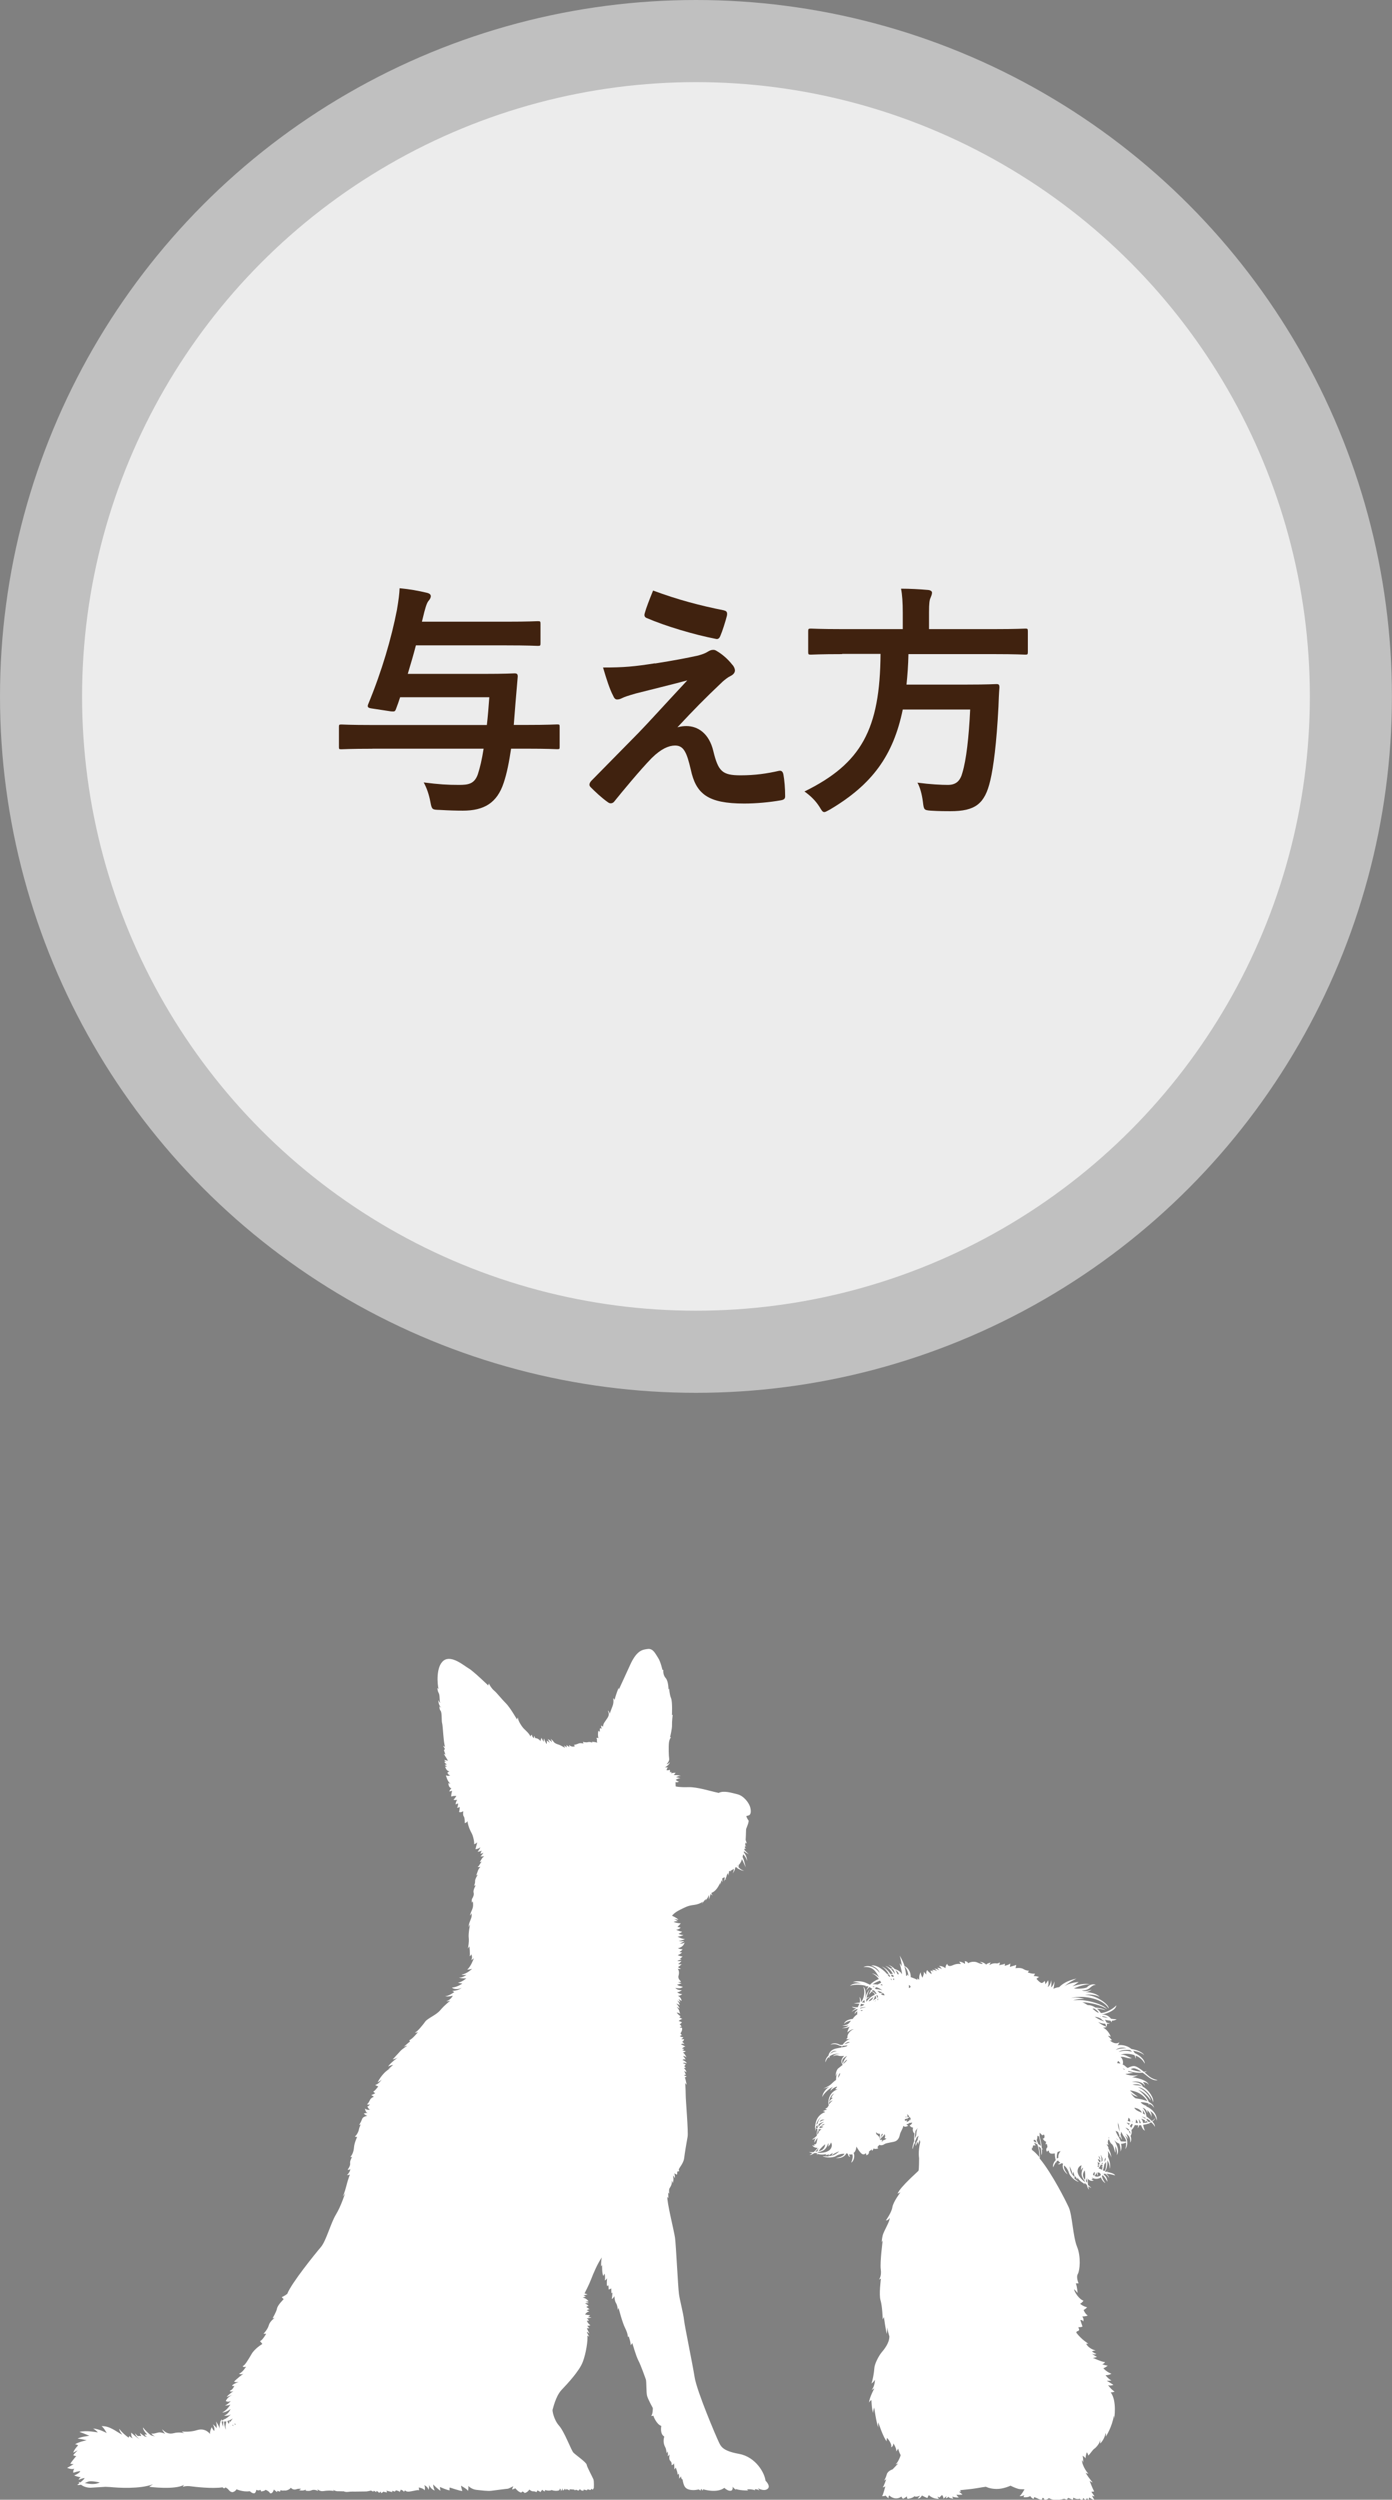 <?xml version="1.0" encoding="UTF-8"?>
<svg id="_レイヤー_2" data-name="レイヤー 2" xmlns="http://www.w3.org/2000/svg" viewBox="0 0 186.05 333.89">
  <rect x="0" y="0" width="186.05" height="333.89" fill="#808080" stroke="none"/>
  <defs>
    <style>
      .cls-1 {
        opacity: .7;
      }

      .cls-1, .cls-2, .cls-3 {
        fill: #fff;
      }

      .cls-1, .cls-2, .cls-3, .cls-4 {
        stroke-width: 0px;
      }

      .cls-3 {
        opacity: .5;
      }

      .cls-4 {
        fill: #40220f;
      }
    </style>
  </defs>
  <g id="_商品紹介" data-name="商品紹介">
    <g>
      <g>
        <circle class="cls-3" cx="93.02" cy="93.02" r="93.02"/>
        <circle class="cls-1" cx="93.02" cy="93.02" r="82.05"/>
        <g>
          <path class="cls-4" d="M49.77,100.01c-2.95,0-3.94.07-4.14.07-.33,0-.33-.03-.33-.36v-2.55c0-.36,0-.4.33-.4.2,0,1.19.07,4.14.07h15.3c.13-1.09.23-2.32.33-3.71h-11.92c-.17.53-.36,1.06-.56,1.59-.13.33-.2.33-.66.3l-2.62-.4c-.5-.07-.56-.23-.43-.56,1.85-4.47,3.11-8.84,3.84-12.58.23-1.39.33-2.15.36-2.91,1.39.13,2.48.33,3.61.6.43.1.56.26.56.46,0,.23-.13.43-.33.66-.23.3-.43.96-.76,2.35l-.1.4h11.19c3.08,0,4.11-.07,4.3-.07.33,0,.36.03.36.36v2.58c0,.33-.03.36-.36.36-.2,0-1.23-.07-4.3-.07h-11.99c-.33,1.26-.7,2.52-1.09,3.81h10.13c2.98,0,3.94-.07,4.14-.07.33,0,.43.1.43.43l-.3,3.51-.23,2.95h1.69c2.91,0,3.91-.07,4.11-.07.33,0,.33.03.33.4v2.55c0,.33,0,.36-.33.36-.2,0-1.19-.07-4.11-.07h-2.05c-.27,1.82-.56,3.28-.99,4.57-.89,2.68-2.62,3.71-5.46,3.71-.86,0-1.92-.03-3.08-.1-1.03-.03-1.06-.03-1.26-1.09-.17-.93-.5-1.89-.89-2.58,2.02.26,3.15.33,4.7.33,1.23,0,2.09-.1,2.55-1.46.27-.83.53-1.92.76-3.38h-14.87Z"/>
          <path class="cls-4" d="M87.55,88.62c2.55-.4,4.4-.76,5.76-1.06.56-.17.89-.26,1.32-.53.3-.17.43-.23.73-.23.2,0,.3.07.56.23.6.36,1.36.99,1.95,1.75.23.23.36.56.36.76,0,.3-.2.56-.6.76-.46.23-.7.46-1.06.76-2.45,2.32-3.81,3.71-6.03,6.09.43-.13.86-.17,1.19-.17,1.56,0,3.05.99,3.61,3.34.66,2.71,1.19,3.24,3.64,3.24,1.95,0,3.51-.23,5.13-.6.36-.07.53.13.6.5.13.7.23,1.82.23,2.91,0,.33-.17.46-.6.53-1.46.26-3.28.43-4.87.43-4.87,0-6.46-1.29-7.15-4.57-.53-2.25-.93-3.18-2.09-3.18-.86,0-1.89.46-3.11,1.66-1.49,1.52-3.91,4.44-5.03,5.83-.1.13-.26.23-.46.23-.1,0-.23-.03-.36-.13-.86-.6-1.72-1.42-2.32-2.02-.1-.1-.17-.23-.17-.33,0-.17.1-.36.26-.53,2.12-2.15,4.14-4.21,6.26-6.36,1.29-1.32,3.01-3.24,6.56-7.05-2.48.66-4.7,1.19-6.89,1.75-1.03.3-1.52.46-1.79.6-.26.13-.46.2-.7.2s-.4-.17-.56-.56c-.43-.83-.83-2.05-1.32-3.71,2.85,0,4.17-.13,6.92-.56ZM96.79,81.54c.33.07.46.26.36.73-.2.79-.6,2.05-.89,2.71-.1.26-.3.43-.56.36-2.91-.56-6.79-1.72-9.24-2.78-.2-.07-.4-.23-.3-.6.2-.76.63-1.85,1.13-3.08,3.31,1.23,6.32,2.02,9.5,2.65Z"/>
          <path class="cls-4" d="M112.55,87.37c-2.95,0-3.94.07-4.17.07-.33,0-.36-.03-.36-.4v-2.68c0-.36.03-.4.36-.4.23,0,1.23.07,4.17.07h8.11v-2.15c0-1.42-.07-2.45-.23-3.25,1.19,0,2.48.07,3.61.17.33.03.53.17.53.36,0,.23-.1.43-.2.7-.13.26-.2.7-.2,1.92v2.25h8.71c2.98,0,3.97-.07,4.17-.07.3,0,.33.03.33.4v2.68c0,.36-.03.4-.33.4-.2,0-1.19-.07-4.17-.07h-11.46c-.03,1.46-.13,2.81-.26,4.07h8.11c2.78,0,3.71-.07,3.91-.07.33,0,.4.1.4.46-.07.86-.1,1.75-.13,2.58-.26,4.93-.66,8.01-1.09,9.83-.73,3.15-2.02,4.11-5.33,4.11-.6,0-1.52,0-2.62-.07-.93-.07-.93-.13-1.06-1.19-.13-1.03-.4-1.99-.73-2.55,1.72.23,3.21.3,4.07.3,1.09,0,1.66-.53,1.95-1.66.5-1.66.86-4.7,1.03-8.41h-9.01c-1.26,6.13-4.07,10-9.7,13.34-.43.23-.63.36-.79.36-.23,0-.36-.23-.66-.73-.53-.83-1.23-1.49-1.99-2.02,7.62-3.74,10.1-8.31,10.17-18.38h-5.13Z"/>
        </g>
      </g>
      <g>
        <path class="cls-2" d="M153.25,281.29c-.64-.21-.79-.5-.79-.5,0,0,.53-.02,1.03.16.04.09.08.18.11.27.01-.07,0-.15,0-.23.26.11.51.28.64.55-.03-.3-.28-.57-.7-.79-.2-.54-.8-1.17-1.4-1.61.85.3,1.45,1.06,1.65,1.43.01-.6-1.02-1.56-1.68-1.78.68.01,1.72.93,2.02,1.99.13-.53-.59-1.66-1.4-2.07-.13-.42-.71-.68-1.46-.6.61-.2,1.43-.05,1.75.51.03-.18-.26-.51-.26-.51,0,0,.55-.03.76.37-.05-.42-.88-.86-2.22-1.03.41-.05.84-.3.84-.3,0,0-.76.25-1.7-.12,0,0,.01-.02.02-.02.52-.04,1-.15,1-.15,0,0-.35-.04-.71-.16.03-.03.06-.06.09-.08.66.21,1.38.28,1.87.22.22.15.45.32.66.5.59.49,1.11.59,1.35.49-.45-.08-.89-.26-1.34-.67-.11-.1-.25-.23-.41-.36.14-.04.24-.1.3-.17-.11.05-.24.09-.38.1-.46-.38-1.03-.79-1.36-.77-.21,0-.5.1-.8.26-.12-.07-.22-.14-.28-.2-.11-.12-.25-.2-.4-.26.13-.31,0-.8-.28-1.02.52-.09,1.01.3,1.52.17-.47-.13-.94-.56-1.53-.45.45-.19,1.18-.19,1.86.04.08.14.15.3.19.47.02-.14,0-.27-.03-.41.51.21.96.56,1.21,1.07.07-.35-.47-1.03-1.33-1.41-.06-.11-.13-.21-.21-.31.59.1,1.16.3,1.49.6-.23-.4-.94-.7-1.72-.83-.45-.38-1.13-.61-1.86-.5.13-.08.26-.39.26-.39,0,0-.56.43-1.31-.29.2.11.3-.01.3-.01,0,0-.31-.34-.52-.58.26.03.38.15.38.15,0,0-.3-.89-1.05-1.24.31.03.49-.09.49-.09,0,0-.74-.27-1.13-.66.31.17.65.23.94.24.06.12.1.25.13.39.11-.1.12-.24.09-.38.25,0,.42-.04.42-.04,0,0-.19-.04-.47-.13-.09-.21-.22-.38-.22-.38,0,0,.35.11.75.13.05.07.1.14.14.22.04-.06.05-.14.04-.22.23,0,.47-.06.65-.2-.2.01-.47-.01-.76-.06-.23-.32-.73-.62-1.24-.55h0c.94-.2,1.88-.63,1.96-1.24-.46.5-1.4,1-2.07,1.03-.13-.21-.31-.41-.52-.58.37.02.77.1,1.16.18-.27-.16-.78-.3-1.36-.33-.31-.2-.67-.34-1.04-.33-.23-.15-.47-.29-.73-.39,1.16.06,2.62.42,3.33.95-.42-.66-3.04-1.47-4.54-1.18.58-.26,1.48-.21,1.48-.21,0,0-.9-.34-1.84-.08,1.22-.45,4.22-.14,5.09,1.35.14-.47-1.72-1.86-3.15-1.79.51-.14,1.43-.03,1.95.25-.39-.46-1.32-.63-1.91-.64.54-.05.85-.33.85-.33,0,0-.81.33-1.31.12.73-.03.93-.24,1.15-.42.23-.18.33-.3.72-.34-.48-.2-.98.09-1.15.3-.17.21-1.48.26-1.78.18.89-.38,1.49-.54,2.15-.56-1.06-.2-2.36.29-2.36.29l.85-.59s-1.33.08-1.91.6c.41-.47,1.61-1.05,1.61-1.05,0,0-1.48.25-2.31,1.14-.3.04-.57.11-.78.22.13-.41.15-1.01.15-1.01,0,0-.17.65-.47.82.1-.24.04-.98.04-.98,0,0-.12.81-.49.92.23-.35.06-.89.06-.89,0,0-.12.26-.39.55.06-.22-.08-.47-.08-.47,0,0-.12.24-.36.28-.23.04-.72-.55-.72-.55,0,0,.19-.18.35-.24-.27-.12-.73-.14-.73-.14,0,0,.16-.16.16-.33-.26.1-.94-.14-.94-.14l.16-.24s-.37.02-.73-.21c-.36-.24-1.08-.12-1.08-.12,0,0,.1-.26.1-.45-.07.07-.47.15-.85.28l.03-.14s.05-.17.01-.34c-.05.18-.73.33-.73.33,0,0,.07-.2-.01-.3-.09.16-.59.13-.77.26.17-.16.12-.42.12-.42,0,0-.22.18-.43.14-.21-.04-.63-.01-.93.22-.01-.17.17-.34.17-.34,0,0-.46.08-.62.28-.45-.43-.88-.34-.88-.34,0,0,.22.03.43.24-.11.03-.34.01-.71-.17-.37-.18-.89-.13-1.26.09-.05-.25-.45-.29-.45-.29,0,0,.07.18.03.38-.39-.3-.77-.31-.77-.31,0,0,.12.14.22.33-.76-.14-1.15.28-1.48.26-.33-.02-.33-.3-.33-.3,0,0-.24.17-.24.59-.45-.35-.88-.29-.88-.29,0,0,.32.17.37.44-.17-.22-.59-.21-.59-.21,0,0,.19.2.25.35-.24-.22-.64-.24-.64-.24,0,0,.25.14.34.35-.25-.21-.63-.17-.63-.17l.22.29s-.17-.22-.47-.18c.14.16.17.46.17.46,0,0-.46-.31-.58-.55-.18.16-.13.6-.13.6,0,0-.2-.24-.33-.38.07.26-.18.8-.18.8,0,0-.27-.47-.21-.73-.29.34-.22,1.01-.22,1.01l-.27-.2s.02.08.03.21c-.26-.14-.57-.26-.9-.37.05-.67-.39-1.32-.82-1.46-.27-.83-.65-1.41-.65-1.41,0,0,.32,1.09.26,1.46-.1-.34-.26-.42-.26-.42,0,0,.31,1.08.32,1.46-.15-.31-.55-.59-.99-.71-.23-.26-.51-.42-.88-.59.24.14.45.33.62.54-.1-.02-.2-.02-.3-.01-.25-.21-.51-.31-.7-.36.18.09.36.23.52.39-.04,0-.08.01-.12.03.05,0,.1,0,.15,0,.18.19.35.42.46.66-.11,0-.22,0-.33-.01-.39-.59-.84-.9-1.18-.98.37.15.71.56.97.98-.08,0-.16,0-.23.01-.76-.87-1.69-1.27-2.11-1.11.49.1,1.05.6,1.11.97-.78-1.08-1.8-1-2.16-.78,1.24-.09,1.59.46,2.12,1.41-.21-.27-.72-.59-.98-.54.32.07.65.36.92.72-.49.19-.89.46-1.18.77-.16-.08-.32-.15-.53-.25-.54-.26-1.35-.28-1.77-.11.31,0,.68.04,1.14.21-.71-.14-1.35.08-1.51.31.27-.17,1.3-.25,2.16,0-.06.03-.12.07-.16.1.1-.03.2-.04.31-.06.04.01.07.02.11.03.01,0,.03.01.04.02-.14.18-.24.37-.32.56.14-.19.29-.35.45-.5.13.07.26.15.39.25-.03.04-.07.08-.1.11-.11.03-.19.06-.24.1.06,0,.11,0,.16,0-.14.19-.24.38-.27.56.12-.15.24-.29.36-.41.17.06.3.18.41.32,0,.03-.01.07-.02.11-.4.18-.77.47-1.09.93-.02-.1-.02-.23,0-.38.25-.18.47-.3.47-.3,0,0-.24.06-.45.15.07-.37.23-.83.45-1.2-.21.23-.55.81-.66,1.31-.01,0-.03.02-.04.03.24-.58.14-1.41-.2-1.64.35.67.02,1.82-.3,2.06.05-.49-.21-.68-.21-.68,0,0,.15.36.05.76-.47.02-.8.1-.8.1,0,0,.35.01.75.06-.02.03-.03.07-.05.11-.07.12-.12.23-.16.34-.3.02-.59,0-.79-.08.15.23.6.24.6.24,0,0-.45.19-.63.48.17-.16.46-.3.77-.41,0,.05-.01.11-.02.16-.27.17-.37.36-.35.52.1-.17.23-.29.34-.36,0,.13,0,.26,0,.42,0-.03-.44.28-.58.58-.38.06-1.06.18-1.18.69.24-.34.92-.44.92-.44,0,0-.2.29-.36.42-.16.14-.8.27-.8.27,0,0,.4.04.83-.05-.16.24-.89.37-.89.37,0,0,.65.02,1.05-.21-.26.4-.3.76-.3.76,0,0,.49-.44.85-.43-.51.16-.87.75-.84,1,.04.25-.21.34-.21.34,0,0,.33.03.61-.05-.45.14-.81.45-1.04.79-.19.03-.37.03-.48-.04-.34-.2-.96-.2-1.16.07.17-.14.78-.14,1.07.03.14.08.29.11.47.11-.04.07-.07.14-.09.21-.21.03-.46.07-.75.14-.61.15-.91.58-.95.91-.29.3-.48.65-.4.92.07-.31.23-.54.42-.71.02.07.05.12.11.16-.02-.08-.02-.16-.01-.24.45-.34,1.05-.4,1.38-.32-.69-.03-.92.31-.92.31,0,0,.38-.21.72-.09.33.12.79.02.79.02,0,0-.41.39-.37.77.02.17.09.32.16.45-.2.16-.41.32-.56.44-.37.3-.38,1.07-.38,1.07,0,0,.12-.29.24-.45-.14.29-.18.66-.18.95-.25.16-.4.32-.68.58-.31.28-1.02.57-1.02.57,0,0,.45-.09.81-.26-.68.46-.95,1.05-.95,1.41.16-.49.96-1.18,1.48-1.42-.35.25-.39.59-.39.59,0,0,.35-.46.89-.59-.01.15-.26.32-.26.32,0,0,.2.09.4.03-1.22.34-1.42,1.64-1.25,2.15-.05.08-.09.15-.12.2-.09.17-.38.28-.38.28,0,0,.11,0,.28.12-.28,0-.56.19-.56.19,0,0,.17,0,.3.12-1.01.34-1.31,1.25-1.34,1.93-.04.05-.07.1-.09.15.02-.03.05-.06.09-.09,0,.23.02.43.05.57.01-.26.04-.48.09-.68.06-.04.13-.09.2-.13-.02.15-.01.28,0,.41-.08-.01-.16-.03-.24-.05.03.1.13.15.23.18-.11.28-.15.59-.11.86-.18.19-.43.38-.63.51.24.03.48-.21.48-.21,0,0-.26.43-.14.65.02-.24.4-.65.4-.65,0,0-.06.24-.13.6-.07.35-.38.26-.38.26l.13.2s-.23-.04-.34-.1c.08.18.31.39.71.36-.09.17-.31.39-.54.58-.25.01-.47,0-.59,0,.12.07.27.11.45.12-.15.12-.29.22-.39.28.23-.03.45-.14.63-.27.14,0,.28-.02.42-.04,0,.02,0,.04-.01.06-.07,0-.15,0-.22,0,.07.03.14.06.21.08-.01.07-.02.13,0,.17.02-.05.03-.11.06-.16.59.18,1.14.01,1.17.01s-.18.18-.18.18c0,0,.52-.12.53-.15-.01.02-.07.18-.07.3-.32,0-.63-.02-.79-.05.43.28,1.46.21,1.77,0,.3-.21.78-.34,1.15-.31-.21.41-.89.5-1.16.57,1.11.1,1.43-.62,1.4-.64-.03-.02.17.07.2.07s.04.43.35.42c-.16-.06-.16-.36-.16-.36,0,0,.2.08.4,0,.15.28.03.7-.13,1.12.34-.16.53-.92.32-1.29.35-.24.37-.86.37-.86,0,0,.53.96.84,1.03.3.07.37-.13.37-.13,0,0,.18.07.09.28.2-.06.41-.18.38-.5.04-.07.39-.29.39-.29v.2s.17-.12.23-.33c.21.14.64-.01.64-.01,0,0-.14-.07-.1-.2.03-.09.17-.22.3-.31v.07s.3.09.59-.12c.3-.21,1.27-.25,1.56-.43.3-.18.45-.47.53-.87.08-.39.43-.8.44-1.15.24.25.63,0,.66,0,.03-.01-.1-.08-.25-.19.22-.06.35-.13.43-.21.06,0,.18.02.36-.06-.04.27-.35.42-.35.42,0,0,.27.3.47.27-.15.47.14.77.14.76,0,0,.02-.02.04-.05-.04.32-.05.61-.04.86,0,.07,0,.14.01.2-.07.19-.12.36-.16.51-.09.34-.09.58-.06.58.03,0,.07-.22.17-.55.03-.08.06-.18.09-.27.03.16.08.24.09.24.02,0-.01-.16-.03-.41.07-.18.16-.38.25-.58.07-.05.17-.13.26-.21-.1.2-.14.36-.15.54-.09.15-.16.3-.2.43-.08.23-.09.39-.06.39.03,0,.07-.14.16-.35.03-.06.06-.14.11-.21.02.11.04.24.07.4.01-.16.2-.64.2-.64,0,0,.02.13.06.3-.31,1.3-.15,2.14-.15,2.14,0,0,0,1.55-.08,1.68-.08.13-2.41,2.12-2.8,3.06.23-.08.39-.18.39-.18,0,0-.97,1.28-1.08,1.99-.1.71-.87,1.77-.87,1.77,0,0,.31.03.5-.33.11.33-.79,1.78-.92,2.31-.13.53-.13.94-.13.94l.13-.26s-.39,2.94-.26,3.88c.13.94-.24,1.36-.24,1.36l.26-.13s-.29,2.15-.05,2.91c.24.76.29,2.54.29,2.54l.16-.31s.23,1.73.39,2.25c.05-.39.05-.87.05-.87,0,0,.1.62.29,1.2-.01.93-.71,1.74-1.07,2.18-.37.45-.92,1.52-.94,2.07-.03.55-.24,1.73-.39,2.04.29-.16.47-.5.47-.5,0,0,0,.89-.45,1.36.13-.05.37-.21.37-.21,0,0-.68,1.26-.71,1.91.11-.26.32-.34.32-.34,0,0,.05,1.39.24,1.73-.05-.29.13-.73.13-.73,0,0,.29,2.09.55,2.65-.05-.34,0-.68,0-.68,0,0,.68,2.1,1.13,2.54-.05-.16.03-.47.03-.47,0,0,.73.79.55,1.26.29-.08.31-.52.31-.52,0,0,.47.73.37,1.08.16-.16.26-.39.26-.39,0,0,.1.45.34.89-.2.62-.54,1.16-.68,1.2.1.02.35-.1.35-.1l-.75.79s-.65.2-.77.65c-.12.45-.36.86-.36.86l.28-.19s-.31.92-.47,1.08c.26-.02.35-.16.35-.16,0,0-.29,1.22-.45,1.34.35.02.47-.08.47-.08,0,0,.43.43.41.37-.02-.06-.04-.25.1-.39.35.37,1.04.61,1.63.14.02.2.22.31.22.31,0,0,.39-.22.53-.34-.08.14.06.35.06.35,0,0,.61-.04.92-.35.24.16.75-.08.75-.08,0,0-.18.27-.32.39.35.04.57-.41.57-.41,0,0,.61.33.75.33.02-.18.18-.38.18-.38,0,0,.51.55,1.34.49-.18-.18-.18-.29-.18-.29l.25.12.35-.34s.26.34.16.5c.2-.1.43-.36.43-.36l-.08.3s.3-.04.33-.24c.02.24.65.3.65.3l-.14-.28s.53.18.9.1c-.22-.13-.33-.35-.33-.35,0,0,.65.04.81-.04-.18-.12-.43-.37-.49-.37h.29l-.12-.2s1.67-.16,2.08-.24c.41-.08,1.37-.22,1.37-.22,0,0,.47.28,1.4.3.93.02,1.89-.44,1.89-.44,0,0,.92.47,1.32.47s.55.02.55.02c0,0-.45.82-.67.9.28.06.65-.12.65-.12l-.12.27s.61.08.9-.16c.18.3.45.39.45.39l.1-.25.37.16s.37.2.63.2c0-.12.14-.27.14-.27,0,0,.24.12.19.27.4.04.61-.22.61-.22,0,0,.47.26.98.26s1.06-.18,1.06-.18c0,0,.3.12.41.12,0-.16.17-.23.17-.23,0,0,.41.2.59.23.04-.13.08-.27.08-.27,0,0,.41.32.85.14.08.16.35.2.35.2l.1-.28s.3.2.24.31c.16-.14.28-.29.28-.29,0,0,.18.22.23.3-.04-.09.05-.39.05-.39,0,0,.47.29.73.36-.22-.3-.35-.61-.35-.61,0,0,.22.12.33.08-.16-.21-.41-.59-.41-.59,0,0,.19-.04.37-.04-.22-.41-.61-1.43-.61-1.43,0,0,.26.2.41.22-.25-.28-.8-.99-.94-1.32.2.18.43.14.37.14s-.83-.96-.86-1.79c.14.12.16.33.16.33,0,0,.04-.5-.08-.93.18.11.33.23.39.35.05-.5.18-.81.18-.81,0,0,.18.21.18.45.32-.29.6-.79.84-.94.24-.16.79-.79.79-1.28,0,.21-.03.6-.03.6,0,0,.55-.47.73-1.39.08.11.03.47.03.47,0,0,.84-1.28,1.07-2.8.05.18.05.39.05.39,0,0,.39-2.36-.47-3.51.18.03.52-.08.52-.08,0,0-.58-.42-.87-.89.34.16.71-.03.71-.03l-.89-.55s.42.03.63-.05c-.37-.13-.79-.68-.79-.68,0,0,.47,0,.79-.21-.52-.13-1.08-.71-1.08-.71,0,0,.45-.21.58-.37-.26,0-.73-.18-.73-.18,0,0,.29-.08.37-.29-.42,0-1.55-.55-1.62-.55s.37-.03.55-.16c-.29-.08-.68-.42-.68-.42,0,0,.37.21.6.03-.37-.1-.6-.34-.6-.34,0,0,.39-.11.5-.13-.45-.05-1.07-.44-1.28-.89.08.05.29,0,.29,0,0,0-.92-.56-1.6-1.47.03-.1.07-.19.13-.19.16,0,.26-.18.26-.18l-.11-.37s.37.05.55-.08c-.08-.21-.29-.87-.29-.87,0,0,.34-.03.37.21.18-.31-.11-.68-.11-.68,0,0,.52,0,.73-.13-.37-.24-.55-.73-.55-.73,0,0,.32-.18.47-.37-.58-.13-.94-.47-.94-.47,0,0,.29-.13.45-.42-.52-.11-1.23-1.15-1.26-1.52.21.16.47.5.47.5,0,0-.03-.76-.23-1.28h.37s-.37-.81-.1-1.26c.26-.45.44-2.3-.11-3.64-.55-1.34-.63-4.2-1.1-5.24-.36-.8-2.23-4.54-3.9-6.55.02-.11.04-.3.03-.55,0-.3-.06-.68-.18-1.07.12.09.23.18.32.25.05.52.06.9.1.9.03,0,.06-.32.03-.79.07.06.11.09.12.08.02-.01-.03-.1-.13-.21-.02-.31-.07-.67-.16-1.04-.03-.15-.08-.3-.13-.45.02-.28,0-.56,0-.56l.37.37s.04-.04.12-.12c.05.04.09.06.09.06l.04-.04c.03.15.05.34,0,.42-.06.13-.21.09-.21.09,0,0,.22.4.47.43-.1.2-.07.39-.07.39l.14-.14s.11.4.09.48c-.24.22-.16.45-.05.63.08-.22.26-.15.26-.15,0,0-.08.19.19.35.11.06.35.04.59,0,0,.34.05.64.12.89-.26.27-.44.71-.33.97.11-.29.24-.55.4-.73.03.07.05.14.07.19-.01-.07-.03-.15-.04-.23.06-.06.14-.12.22-.15.09.2.29.28.29.28,0,0-.21.23-.36.16.23.22.52-.09.55-.08.02.02.23.09.19.09-.04,0-.28.74.61,1.42-.15-.23-.6-.76-.48-1.2.3.23.56.64.65,1,.09.36.8,1.11,1.31,1.19-.14-.09-.39-.28-.62-.5.08-.1.14-.25.15-.28-.01.03.29.46.29.46,0,0-.03-.27-.01-.25.02.02.32.51.88.78-.02.05-.04.1-.06.15.03-.03.07-.08.11-.14.07.03.13.06.21.08-.05-.04-.11-.09-.17-.14,0-.02.02-.03.03-.05.09.11.18.22.28.32.04.22.13.45.28.62-.03-.11-.07-.27-.1-.46.14.11.27.18.41.21-.09-.07-.26-.22-.44-.39-.04-.3-.06-.62,0-.8.27.3.59.29.76.21-.12-.03-.32-.16-.32-.16l.23-.06s-.12-.06-.16-.18c.4.28.95.19,1.2-.02.11.3.35.65.61.76-.29-.36-.42-.7-.46-.94.03-.04.06-.07.1-.11.23.21.41.52.64.88-.05-.46-.21-.76-.53-.98.04-.03.08-.07.12-.1.03,0,.07,0,.1,0,.33.2.47.48.52.58,0-.16-.13-.37-.36-.58.38.03.82.11,1.17.24-.07-.25-.62-.39-1.12-.48.21-.15.39-.25.39-.25,0,0-.2.1-.45.24-.07-.01-.13-.02-.19-.03.22-.27.37-.76.33-1.51.24.37.32.72.31,1.14.15-.43.02-1.05-.23-1.62.04-.24.04-.5-.02-.77.22.32.42.61.47.9,0-.39-.21-.95-.44-1.33.05.03.08.06.08.06,0,0-.08-.32-.29-.52.2.04.29.11.29.11,0,0-.14-.28-.1-.46.01-.05.03-.13.05-.23.04-.02.07-.04.11-.07.09.29.2.52.34.61.34.22.38,1.09.52,1.15,0-.27-.03-.84-.03-.84,0,0,.33.52.2,1.17.38-.53.06-1.3-.32-1.99.22.27.44.41.65.46.13.31.21.7.17,1.06.17-.37.16-.71.07-1.03.23,0,.45-.07.66-.17.05.35-.02.66-.1.86.29-.25.46-1.14-.04-1.81.24.15.41.5.41.5,0,0-.05-.52-.3-.77.31.22.66.43.6,1.23.17-.26.16-.58.04-.91.17-.23.19-.5.12-.77.18-.17.35-.4.45-.66.15.02.29.02.43.02.01.14,0,.27-.04.39.09-.08.15-.22.18-.39.09,0,.18,0,.27-.01.12.31.25.64.52.72-.14-.22-.19-.5-.25-.76.27-.04.52-.1.73-.18.1.07.16.12.16.12,0,0-.04-.06-.11-.15.11-.04.2-.09.29-.14.25.21.44.43.5.61.04-.19-.1-.45-.34-.71.22-.15.36-.31.4-.48-.11.17-.27.31-.46.42-.2-.21-.46-.43-.72-.62-.05-.43-.25-.92-.53-1.15.37.04.63.51.63.72.09-.32-.05-.45-.05-.45,0,0,.66.52.6,1.06.03-.38.08-.53-.17-.89.51.21.83.89.89,1.28.13-.84-.75-1.69-1.39-1.9ZM110.95,274.34c.19-.34.62-.48.9-.37-.29,0-.62.15-.9.37ZM111.55,279.61c-.31.18-.44.58-.44.58l.2.05c-.43.22-.5.63-.5.63,0,0,.24-.31.48-.28-.19.1-.37.32-.49.51-.01-.76.32-1.39.76-1.48ZM110.29,286.4s0,.48-.41.76c-.12.08-.29.13-.47.17.35-.53.89-.93.89-.93ZM109.71,283.95c.16-.14.33-.23.5-.27-.08.18-.36.24-.5.27ZM110.05,284.06c-.18.14-.37.18-.57.18.06-.1.13-.19.2-.26.07.03.2.06.37.08ZM109.39,284.08c0-.06,0-.13.02-.2,0-.07.02-.12.04-.18.3-.17.59-.29.7-.27-.33.14-.58.38-.75.65ZM109.4,284.39c.21.02.41-.01.41-.01,0,0-.21.14-.34.35-.03-.09-.06-.2-.07-.33,0,0,0,0,0,0ZM110.21,283.15c-.24.04-.47.15-.68.29.16-.35.44-.35.68-.29ZM109.09,283.81c.24-.85.73-1.09.73-1.09,0,0-.4.25-.54.91-.07.06-.13.12-.19.18ZM109.21,285.14c.02-.23.07-.43.12-.6.03.09.07.16.11.22-.02.03-.03.07-.04.1-.03.09-.1.18-.18.28ZM108.97,287.4c.27-.25.44-.52.44-.52,0,0-.09.24-.16.48-.09.02-.19.03-.28.04ZM109.28,287.55s.03-.05.04-.08c.28-.05.53-.13.68-.21.38-.19.56-.59.7-.99.1.18-.04.47-.04.47,0,0,.37-.32.39-.57.19.17.23.77-.3,1.1-.43.28-.98.29-1.47.27ZM110.72,287.98c.11-.19.61-.41.61-.41,0,0-.14.21-.2.37-.13.03-.28.04-.42.04ZM111.38,287.87c-.07.03-.15.05-.23.06.21-.28,1.01-.58,1.01-.58,0,0-.33.36-.78.52ZM112.01,277.54c.03-.26.11-.54.3-.64-.04.19-.14.45-.3.64ZM112.57,275.26c.04-.35.53-.6.65-.66-.24.26-.49.69-.6,1.07-.03-.13-.06-.28-.05-.41ZM112.7,275.69c.13-.31.35-.52.54-.58-.07.16-.29.37-.54.58ZM112.47,273.47c.05-.07.1-.14.16-.21.18,0,.39-.03.64-.06-.07.17-.35.2-.8.27ZM112.84,273.04c.24-.2.51-.34.74-.28-.07.05-.4.2-.74.28ZM115.55,267.13c-.02.14,0,.26.04.36-.14-.02-.26-.03-.39-.03.1-.11.22-.22.35-.33ZM115.04,267.73s.02-.05.03-.08c.17.03.33.06.46.1-.15.12-.34.2-.54.25.01-.09.03-.18.05-.27ZM115.12,268.61s-.07-.06-.1-.12c.19,0,.33.07.33.07l-.24.05ZM114.98,268.28v-.09c.31-.08.59-.12.75-.08-.3.04-.55.1-.75.17ZM118.25,266.54s0,.03.01.04c-.02,0-.05-.01-.07-.02.02,0,.04-.01.06-.02ZM118.23,266.48c-.06,0-.12.02-.18.03-.11-.04-.22-.11-.33-.19.1-.03.2-.07.31-.1.11.09.17.18.21.26ZM118,285.04c-.08.2-.16.32-.25.42.02-.3.13-.55.25-.42ZM117.58,266.21c-.1-.09-.2-.18-.32-.3.32.06.55.16.71.26-.13,0-.26.02-.38.04ZM117.38,266.95c0,.1-.03.19-.08.26,0-.07,0-.14-.02-.2.03-.02.06-.04.1-.06ZM117.25,266.83c-.03-.11-.06-.2-.11-.29.04-.02.08-.04.12-.06.05.1.08.2.1.29-.04.02-.07.04-.11.06ZM117.06,265.69s-.08-.08-.12-.12c.07-.05.13-.11.19-.15.32.11.6.26.8.43-.29-.12-.6-.16-.87-.16ZM117.96,265.2c-.09-.03-.19-.05-.29-.08.07-.03.14-.07.21-.1.03.06.06.12.08.18ZM117.62,264.55c.06.09.11.18.16.28-.17.07-.32.15-.47.24-.23-.03-.46-.04-.68-.03.32-.21.65-.37.99-.48ZM116.88,265.35s-.07.05-.1.08c-.05-.05-.11-.09-.16-.13.09.01.17.03.25.05ZM116.5,265.96s.08-.07.12-.11c.06,0,.12,0,.18,0,.15.14.27.3.37.45-.04.01-.09.03-.13.05-.16-.22-.36-.35-.52-.39ZM116.93,266.39s0,0,0,0c0,0,0-.01,0-.02,0,0,0,.01.01.02ZM116.09,267.31c.14-.22.38-.41.66-.57-.13.29-.35.54-.66.57ZM116.89,267.33c.05-.05.11-.11.18-.16-.03.08-.09.14-.18.16ZM116.67,267.2c.16-.18.24-.35.25-.55.03-.02.07-.04.11-.05.04.11.07.23.08.33-.14.08-.28.17-.44.28ZM117.56,285.38s-.25-.02-.2-.16c-.12-.03-.32-.17-.24-.43.16.28.49.21.49.21,0,0-.02.32.03.56-.02.02-.05.05-.07.08-.02-.13-.02-.26-.02-.26ZM117.92,285.93l.07.07c-.05.03-.1.05-.14.06.03-.13.05-.27.05-.27,0,0-.08.05-.23.05-.04-.03-.07-.08-.08-.15.03-.02.05-.04.08-.05.02.07.05.13.09.16-.02-.07-.02-.14-.02-.21.23-.18.45-.42.49-.54.17.31,0,.51,0,.51,0,0,.11.13.24.03-.02.21-.55.34-.55.34ZM118.84,264.02c-.08-.11-.16-.21-.24-.31.07,0,.15.01.23.02.06.1.11.2.16.29-.05,0-.1,0-.14,0ZM119.14,264.49c-.03-.07-.07-.13-.11-.19.03,0,.06,0,.09,0,.03.07.05.14.07.19-.02,0-.03,0-.05,0ZM119.06,263.76c.11.02.21.03.32.05.03.08.06.16.08.23-.09,0-.17-.02-.25-.02-.05-.09-.1-.18-.15-.27ZM119.42,264.47c-.02-.06-.05-.12-.07-.18.05,0,.11,0,.16,0,0,.05,0,.11,0,.16-.03,0-.06,0-.09,0ZM119.59,263.65c-.17-.29-.35-.51-.53-.67.11.01.21.03.3.05.14.21.23.42.24.62,0,0-.02,0-.02,0ZM120.1,264.06s-.01-.04-.02-.06c0,0,.02,0,.03.01,0,.01,0,.03-.01.05ZM119.96,263.69c-.09-.22-.18-.4-.28-.54.26.14.41.35.45.56-.05,0-.11-.01-.16-.02ZM121.49,265.55c0-.16-.01-.3-.01-.42.35.18.23.35.01.42ZM121.54,282.71c-.08.05-.17.08-.25.09,0-.13,0-.27-.04-.43.09.1.2.22.29.34ZM121.43,263.95l-.19-.25s.02.09-.04.22c-.03,0-.06-.01-.09-.02-.02-.44-.11-.86-.23-1.24.49.41.54,1.29.54,1.29ZM121.15,282.81c-.07,0-.11,0-.11,0l.04-.15s.03.06.08.16ZM121.65,283.26c.01-.08,0-.16-.02-.25-.04.33-.49.45-.49.45,0,0,.12-.07.06-.26-.07.1-.34.12-.26-.14.09-.02.19-.05.28-.09.01.04.03.08.04.13,0-.05.01-.1.02-.15.11-.05.22-.11.3-.2.06.09.11.16.13.21.03.09,0,.2-.06.29ZM122.46,285.2c-.07.14-.13.28-.19.42,0-.29.04-.63.1-1.01.09-.12.21-.26.3-.4-.17.32-.21.74-.21,1ZM152.6,282.2c-.1-.06-.19-.1-.27-.13-.64-.25-.72-.54-.72-.54,0,0,.84.09.99.66ZM153.1,282.88s0,.09,0,.14c-.16-.13-.34-.24-.54-.3.15,0,.34.07.54.16ZM150.9,283.83s-.08-.07-.12-.11c-.07-.06-.14-.13-.21-.21.14.05.28.09.42.12-.03.08-.06.15-.09.2ZM149.24,284.94c-.05-.11-.09-.22-.13-.34l.33.17c.05.16.11.31.18.45-.02.11-.04.21-.07.3-.11-.2-.22-.39-.31-.58ZM147.09,287.81c.07.05.17.24.26.47,0,.1.01.2.02.3-.01.02-.02.04-.04.06-.04.06-.08.11-.12.15.06-.31.03-.66-.12-.98ZM147.37,288.85c0,.08,0,.16,0,.23-.05-.03-.1-.05-.15-.09.05-.04.11-.09.16-.15ZM147.07,288.49c-.09-.11-.25-.35-.2-.53.1.14.18.32.2.53ZM147.07,288.54c0,.1,0,.21-.03.33-.15-.13-.26-.3-.3-.52.14.11.26.17.33.19ZM147,289.02s0,0,0,0c-.1.09-.19.15-.27.19.04-.24-.02-.48-.02-.48,0,0,.13.16.3.28ZM146.72,289.27c.07-.02.15-.05.23-.09-.04.1-.1.21-.17.31-.03-.05-.05-.1-.08-.16,0-.02.02-.04.02-.07ZM146.88,289.64s-.02-.03-.03-.04c.12-.14.22-.31.29-.49.08.04.15.06.23.05,0,.03,0,.06,0,.09-.06.08-.12.17-.19.25.05-.04.12-.09.18-.15-.02.19-.04.35-.06.47-.13-.07-.27-.13-.41-.18ZM147.64,288.46c.05-.1.09-.19.12-.27,0,.06.02.12.03.18-.04.13-.09.26-.16.42,0-.11.01-.22.01-.33ZM147.12,269.3s.01.03.02.05c-.11-.03-.17-.04-.17-.04,0,0,.06,0,.15,0ZM147.25,269.71c.01.06.03.13.04.19-.32-.13-.66-.31-.97-.53,0,0,0,0,0,0,.38.04.69.16.93.34ZM138.16,285.83s.11-.04.23.02c.05.11.11.22.15.33,0,.01,0,.03.02.04-.03-.01-.05-.03-.07-.04-.1-.06-.21-.11-.32-.17-.02-.11,0-.19,0-.19ZM149.42,283.81c.01-.1.01-.2-.02-.33.13.31.23.79.24,1.23-.09-.3-.17-.61-.23-.91ZM150.72,283.28c.06-.13.1-.27.1-.42.21.12.25.32.23.53-.11-.03-.22-.07-.33-.11ZM151.3,283.3c.03.05.04.11.06.16-.02,0-.04,0-.06-.01,0-.05,0-.1,0-.15ZM153.35,280.66c-.4-.17-.94-.31-1.56-.39-.3-.14-.67-.71-.67-.71,0,0,.5.48.96.47-.35-.18-1.06-.81-1.06-.81,0,0,1.55.07,2.34,1.44ZM152.63,278.66c-.14-.06-.28-.1-.42-.11-.25-.01-.55-.05-.85-.09.59-.14,1-.06,1.27.2ZM151.62,276.26c.27.06.6.23.94.45-.47-.01-1.01-.15-1.43-.33.17-.1.33-.15.5-.11ZM150.34,276.4s-.04.03-.07.05c-.08-.06-.15-.12-.21-.19.09.05.18.1.27.14ZM149.76,275.63c-.13-.03-.27-.04-.43-.05.03-.21.12-.3.12-.3,0,0,.19.14.3.35ZM151.31,274.06c-.53-.16-1.14-.2-1.79.01.25-.23.86-.3,1.51-.25.1.07.19.15.28.24ZM150.56,273.59c-.54-.02-1.06.04-1.43.23.33-.33.9-.41,1.43-.23ZM147.29,269.9s.03-.08.05-.12c.08.07.15.14.21.22-.08-.03-.17-.06-.25-.1ZM148.06,269.54c-.27-.05-.52-.11-.72-.15,0-.03-.01-.06-.02-.09.21.02.49.08.74.23ZM146.87,268.84c-.08-.01-.15-.03-.21-.06-.15-.08-.37-.26-.64-.48.06-.01.13-.02.2-.03.28.15.49.34.65.57ZM145.84,268.12s-.03,0-.04,0c-.01,0-.02-.02-.04-.03.03,0,.05.02.07.03ZM138.89,287.65c.02.19.02.35.03.47-.35-.41-.69-.75-1-.97v-.38s0,.12.1.16c0-.3.1-.39.1-.39,0,0,.1.06.32,0-.12-.1-.18-.23-.21-.35.07.04.15.08.21.12.08.04.15.08.21.12.15.45.23.88.25,1.22ZM139.13,286.65c-.1-.1-.23-.2-.37-.3-.03-.07-.05-.14-.08-.21-.04-.09-.08-.17-.12-.26.12-.33.1-.61.1-.61,0,0,.1.02.2.09.05.15.09.29.12.44.07.3.11.59.15.86ZM141.46,288.2c-.07.02-.15.08-.21.13-.02-.29,0-.62.12-.9.22-.06.39-.12.39-.12,0,0-.4.47-.3.88ZM143.32,290.47c-.05-.06-.1-.13-.13-.2-.21-.42-.22-.91-.22-.91,0,0,.39.77.36,1.11ZM143.61,290.79c-.1-.1-.2-.21-.28-.32.07-.15.1-.4.1-.4,0,0,.22.5.18.72ZM144.97,291.44c-.38-.32-.77-.7-.91-1.2-.16-.6.27-1.01.52-1.01-.14.2-.09.68-.09.68,0,0,.1-.31.29-.38-.17.39-.31.81-.15,1.2.06.16.19.38.36.61,0,.03-.02.05-.02.08ZM145.02,291.19c-.11-.16-.2-.31-.24-.45-.13-.49.2-.84.2-.84,0,0,.14.66.03,1.29ZM145.3,291.54c-.07-.07-.13-.14-.18-.22.11-.23.2-.46.2-.46,0,0-.06.31-.02.68ZM146.07,290.43c.07-.12.13-.22.17-.3.03,0,.06.01.09.02,0,.14-.03.34-.08.47-.06-.05-.12-.11-.18-.19ZM146.3,290.65c.13-.12.21-.37.23-.47h.02c.01.1.06.32.21.43-.03-.13-.06-.27-.08-.42.05,0,.09,0,.14,0,.03,0,.05,0,.07,0,.16.08.21.14.24.33-.15.16-.5.33-.83.12ZM147.31,290.38s-.01-.03-.02-.05c.02.01.03.02.05.03,0,0-.02.02-.03.02ZM147.44,290.28s-.04-.02-.06-.03c.04,0,.08,0,.12,0-.02.01-.04.03-.07.04ZM147.67,289.96c-.06,0-.11-.01-.16-.02-.03-.02-.07-.04-.11-.06.07-.16.14-.4.18-.69,0,.01,0,.03,0,.04.01-.05.02-.11.03-.17.08-.09.15-.19.22-.31.03.5-.01.92-.16,1.21ZM148.18,285.64c.01-.07.02-.15.03-.23.01.05.03.11.04.16-.02.03-.04.05-.06.08ZM149.18,285.61c.09.04.19.15.29.29-.1-.06-.19-.16-.29-.29ZM150.53,286.04c-.31,0-.53,0-.73-.02-.07-.17-.15-.34-.24-.5.04-.05.09-.12.12-.19.09.19.19.36.3.49-.06-.21-.14-.45-.21-.69.04-.12.07-.26.09-.41.12.29.26.54.41.73.15.19.23.4.26.59ZM150.44,284.18c.21.07.37.18.48.32-.04.03-.08.06-.12.09-.11-.14-.23-.28-.37-.41ZM151.09,285.06c-.06-.13-.14-.25-.22-.38.04-.02.08-.04.12-.06.06.12.1.27.1.44ZM151.18,284.21c-.04-.1-.11-.18-.18-.27.09-.04.17-.13.23-.25.05,0,.1.02.15.03-.01.17-.09.34-.2.5ZM151.78,283.54c.04-.15.05-.3.04-.45.13.11.23.29.28.48-.11,0-.22-.02-.32-.03ZM152.29,283.58c0-.18-.04-.37-.12-.51.14.06.23.27.32.51-.06,0-.13,0-.19,0ZM152.79,283.57c-.05-.25-.12-.46-.27-.58.18.04.37.13.54.23-.02.08-.04.15-.08.23.09-.03.15-.08.2-.16.1.06.18.12.26.17-.2.06-.42.09-.65.11ZM153.53,283.44c-.08-.09-.17-.19-.29-.29.02-.05.03-.11.03-.17.19.1.37.23.54.36-.09.04-.18.08-.29.11ZM153.06,282.47c-.11-.07-.21-.13-.31-.19.06-.16.03-.35-.08-.46.17.11.31.36.38.65Z"/>
        <path class="cls-2" d="M102.31,331.33c-.09-.96-1.26-3.15-3.54-3.57-2.28-.41-2.44-1.04-2.75-1.69-.31-.65-2.89-6.68-3.18-8.56-.3-1.88-1.3-6.66-1.41-7.6-.1-.93-.55-2.58-.68-3.48-.13-.9-.4-6.62-.53-7.54-.13-.92-1.12-4.84-1.02-5.48.05.11.15.22.13.18-.01-.04,0-.73-.05-.76-.04-.03.17.19.17.19,0,0-.09-.57.06-.77.15-.21.34-.56.28-.96.1.07.13.31.13.31,0,0,.18-.4.03-1.02.13.12.25.36.25.36,0,0,.04-.46-.09-.64.19.06.36.18.36.18,0,0,.09-.22.03-.41.15-.02.31-.09.31-.09,0,0-.12-.04-.07-.24.05-.19.62-.83.7-1.45.07-.62.34-2.24.46-2.88.12-.65-.25-4.86-.25-5.57s-.07-1.63-.07-1.63c0,0,.1.18.21.24-.12-.37-.13-.74-.27-.98.17.01.25-.15.25-.15,0,0-.3-.03-.35-.19.12.06.25-.03.25-.03l-.22-.47s.27.1.28.19c.06-.24-.33-.59-.33-.59l.25-.03s-.09-.22-.24-.21c.16-.07.25-.27.25-.27l-.4-.15s.25-.13.53.04c-.05-.27-.58-.47-.58-.47,0,0,.22-.16.43-.03-.03-.15-.34-.5-.34-.5,0,0,.3.01.44.21-.03-.27-.46-.7-.46-.7,0,0,.21.04.39-.18-.19.05-.52-.12-.52-.12,0,0,.18.06.3-.16-.15.02-.28-.04-.28-.04,0,0,.26-.28.46-.25-.25-.15-.61-.31-.61-.31,0,0,.19-.16.45-.03-.03-.13-.3-.31-.3-.31,0,0,.22-.07.26-.35-.24.03-.38,0-.38,0,0,0,.25-.12.27-.27-.18.03-.45-.12-.45-.12,0,0,.21-.19.3-.13-.11-.09-.22-.26-.22-.26,0,0,.3-.36.21-.74-.1,0-.31-.05-.31-.05,0,0,.13-.13.25-.1-.06-.18-.27-.33-.27-.33,0,0,.24-.07.3-.28-.16-.04-.43-.16-.43-.16,0,0,.43-.31.52-.26-.1-.04-.44-.23-.44-.23,0,0,.12-.01.18-.15-.18-.06-.52-.46-.52-.46,0,0,.25-.03.48.16-.18-.41-.02-.4-.48-.95.16.09.4.24.4.24,0,0-.15-.41-.46-.67.35.11.49.25.49.25,0,0-.1-.42-.37-.66.25.12.42.28.42.28,0,0-.05-.22-.24-.46.22.1.42.25.42.25,0,0,.01-.43-.5-.71.35.05.58-.22.58-.22,0,0-.42.01-.67-.25.34,0,.62-.27.62-.27,0,0-.56.07-.87-.31.56.13.78.04,1.02-.12-.3-.12-.59-.1-.79-.32.27,0,.61-.19.61-.19l-.5-.1s.38-.05.41-.1c.03-.06-.45-.31-.32-.78.14-.47.02-.81-.12-.93.26.06.45,0,.45,0,0,0-.26-.08-.39-.24.22-.1.49-.39.49-.39,0,0-.27.08-.49-.02.25-.08.45-.41.45-.41,0,0-.35.1-.55-.02.41-.1.57-.22.57-.22l-.26-.02s.3-.2.39-.32c-.28-.02-.65-.18-.65-.18,0,0,.45-.16.59-.4-.16.08-.36-.04-.36-.04,0,0,.28-.1.42-.36-.26.04-.63-.12-.63-.12,0,0,.73-.1.91-.79-.22.22-.65.16-.65.16,0,0,.47-.18.58-.33-.3.06-.73,0-.73,0,0,0,.75-.16.83-.3-.3.08-.99-.3-.99-.3,0,0,.44,0,.81-.22-.42,0-.67-.16-.67-.16,0,0,.42-.14.47-.28-.25-.02-.79-.24-.79-.24,0,0,.47-.08.61-.31-.14,0-.44-.1-.44-.1,0,0,.33-.26.45-.47-.44.02-.95-.18-.95-.18,0,0,.36-.16.55-.08-.16-.2-.49-.3-.49-.3,0,0,.31.02.57.1-.08-.2-.85-.55-.85-.55,0,0,.32-.43,1.03-.77.71-.34,1.03-.57,1.9-.67.43-.05.84-.19,1.21-.44-.1.18-.18.3-.18.3,0,0,.18-.18.38-.46.09-.07.17-.16.25-.24-.07.16-.14.27-.15.26,0,.02.26-.19.39-.53.02-.03.03-.07.04-.1.02-.03.04-.08.06-.11,0,.29.02.58.02.58,0,0,.13-.4.21-.73.13.14.26.22.26.22,0,0-.11-.16-.16-.35,0,0,0,0,0-.01.58-.18.97-.87,1.19-1.37,0,.17,0,.29,0,.29,0,0,.08-.27.14-.58,0-.02,0-.04,0-.06.07.16.14.29.15.29,0,0-.02-.18-.02-.39,0-.04,0-.08,0-.13.07-.02.17-.07.29-.15.02.04.03.09.04.13-.05.24-.12.44-.11.44,0,0,.08-.13.18-.31.05.08.09.12.1.11,0,0-.04-.08-.06-.19.03-.05.05-.1.08-.16.04-.1.07-.21.09-.31.06-.08.11-.17.15-.28l.07.36.07-.49s0-.07,0-.1c.05,0,.11-.02.17-.04,0,.01,0,.03,0,.05.03.06.07.09.06.09,0,0-.02-.04-.01-.1,0-.03.01-.05.03-.08.13-.06.27-.14.39-.23,0,.33-.15.6-.15.6,0,0,.23-.24.31-.61.01-.04.02-.09.03-.14.04-.03.07-.06.1-.09.07.06.15.11.23.17v.1s.02-.03.04-.07h0c.19.12.38.22.54.26.16.04.26,0,.26,0,0,0-.1,0-.24-.06-.14-.06-.3-.18-.45-.34-.02-.01-.03-.03-.05-.05.02-.08.03-.17.03-.29.18-.13.35-.51.35-.51,0,0,.03-.1.08-.26.05.08.09.16.13.24.21.44.37.86.38.85,0,0-.09-.43-.23-.91-.05-.16-.12-.33-.19-.49.03-.11.06-.22.09-.34.07.07.14.14.19.23.24.31.32.67.32.67,0,0,.01-.37-.17-.75-.07-.16-.17-.3-.27-.43,0-.04.02-.08.03-.12.33.23.65.4.65.4,0,0-.28-.24-.55-.54-.02-.02-.04-.04-.05-.06.01-.05.02-.11.03-.17.11.05.21.04.2.03,0,0-.12-.06-.17-.18.01-.06.02-.12.03-.19.09.07.16.11.16.11,0,0-.07-.11-.14-.25.02-.11.03-.21.04-.32.1.08.18.14.18.13-.01,0-.08-.28-.16-.47.06-.92.04-1.45.08-1.52.04-.08.41-.99.31-1.09-.1-.09-.3-.53-.31-.56.06-.04.13-.07.23-.09.35-.04.46-.42.32-1.05-.14-.63-.89-1.6-1.72-1.8-.83-.2-1.84-.53-2.51-.18-1.07-.22-2.84-.81-4.07-.77-1.22.04-1.68-.1-1.68-.1l-.02-.57s.29.07.45-.07c-.25-.06-.42-.24-.42-.24,0,0,.38-.25.65-.19-.19-.1-.61-.15-.61-.15,0,0,.38-.24.68-.18-.36-.13-.98-.12-.98-.12l.25-.3s-.58-.02-.61.13c.08-.12.02-.25.02-.25l-.19.06s.07-.21-.03-.36c-.09.12-.4.08-.4.08,0,0,0-.27.2-.36-.24-.04-.42-.01-.42-.01,0,0,.61-.37.66-.71-.2.27-.44.28-.44.28,0,0,.4-.42.34-.74-.06-.33-.09-1.61-.03-2.13.06-.52.28-.74.28-.74h-.13s.28-1.12.26-1.61c-.02-.49.09-1.39.09-1.39l-.1.04s.09-1.76-.12-2.26c-.21-.5-.25-1.29-.25-1.29l-.09.15s.01-1.11-.38-1.55c-.4-.44-.31-1.08-.31-1.08h-.12s-.24-1.11-.58-1.61c-.34-.51-.65-1.27-1.36-1.19-.71.09-1.48.16-2.37,2.12-.89,1.95-1.51,3.29-1.51,3.29l-.03-.23s-.4.95-.55,1.67c.03-.15-.18-.26-.18-.26,0,0,.12.52-.09,1.05-.21.53-.38,1.02-.38,1.02,0,0-.04-.32-.25-.44.15.37.22.55-.04.99-.27.44-.61.74-.59,1.16-.18-.06-.25-.16-.25-.16,0,0-.05.31.1.44-.17-.03-.25-.08-.25-.08-.07.22-.03.48-.03.48,0,0-.13-.03-.19-.14-.1.31-.08.83.01,1-.2-.08-.28-.01-.28-.01,0,0,.1.19.07.31-.03.12.04.31.04.31,0,0-.36-.13-.72-.11.04.04.07.12.07.12,0,0-.3-.16-.6-.08-.29.08-.67-.05-.67-.05l.08.24s-.42-.12-.68,0c-.26.12-.61.18-.61.18,0,0,.16.17.13.18-.32.12-.61-.02-.75-.17-.03.1.04.27.04.27,0,0-.29-.13-.38-.28-.04.18.02.33.02.33,0,0-.35-.25-.39-.24.09.12.16.28.13.29-.03,0-.52-.32-.77-.4-.25-.08-.58-.18-.71-.38-.13-.2-.42-.42-.42-.42,0,0,.17.28.17.47-.17-.27-.56-.43-.56-.43,0,0,.23.35.26.53-.14-.22-.38-.32-.38-.32,0,0,.02.39-.03.45-.17-.21-.35-.75-.35-.75,0,0-.08.29,0,.45-.22-.2-.32-.53-.32-.53,0,0-.17.29-.13.45-.21-.27-.47-.4-.62-.39-.15.01-.23-.33-.23-.33,0,0-.1.14,0,.33-.3-.13-.32-.48-.32-.48,0,0-.21.11-.18.27-.16-.42-.63-.81-.87-1.05-.24-.24-.8-1.02-.82-1.51-.1.11-.12.26-.12.26,0,0-.92-1.61-1.49-2.17-.57-.56-1.22-1.41-1.56-1.68-.33-.27-.65-.78-.69-.96-.09.11-.09.28-.09.28,0,0-2.02-1.95-2.62-2.29-.61-.34-2.31-1.85-3.36-1.04s-.83,3.21-.67,3.81l-.16-.18s-.01.38.18.7c.19.31.06,1.12.22,1.32-.1-.02-.28-.37-.28-.37,0,0,.01.7.4.98-.16-.03-.22-.18-.22-.18,0,0-.08.37.13.62.21.25.1,1.35.21,1.68.1.33.18,2.68.4,3.17-.12-.12-.27-.18-.27-.18l.24.43-.13.16.19.59-.21-.1.56.92-.49-.12c.02.12.21.24.21.24h-.21s.1.3.33.33c-.12.12-.28.09-.28.09,0,0,.15.21.32.18-.1.1-.26.07-.26.07,0,0,.13.59.56.62-.18.11-.27.2-.27.2,0,0,.19.37.4.31-.25.21-.59.02-.59.02,0,0,.19.86.62,1.13-.17-.03-.28-.09-.28-.09,0,0-.06.53.4.72-.18.12-.3.41-.3.41l.4-.09s-.19.56-.11.78c.25-.15.67-.09.67-.09,0,0-.19.31-.39.5.24.09.5,0,.5,0,0,0-.25.37-.19.65.1-.12.31-.15.31-.15,0,0,0,.43-.15.55.21.06.37-.1.37-.1,0,0-.01.55-.1.67.19.15.58-.09.58-.09,0,0-.1.51.06.7.16.19.13.9.13.9,0,0,.43-.12.34-.37.12.83.39,1.36.59,1.73.21.37.39,1.3.31,1.45.25-.06.43-.25.43-.25l-.24.92s.41-.03.65-.27c-.07.29-.37.6-.37.6,0,0,.41,0,.55-.17-.09.29-.18.43-.18.43,0,0,.25.01.43-.15-.15.27-.41.53-.41.53l.5-.03s-.24.18-.31.31c-.07.13-.28.47-.28.47l.28-.06c-.18.06-.37.67-.59.7.19.07.4-.02.4-.02,0,0-.25.27-.33.5-.08.24-.24.67-.24.67l.22-.13s-.38.58-.37.87c.02.3-.13.62-.13.62l.21-.04s-.37.64-.28.95c.09.31-.06.61-.18.8-.12.19-.04.56-.04.56l.11-.18s.1.41.01.81-.4.84-.35,1.1c.09-.15.19-.32.19-.32,0,0,.03.35-.04.59-.07.24-.39.87-.35,1.26.06-.18.18-.36.18-.36,0,0-.25,1.22-.18,1.78.07.57-.08,1.28-.11,1.44.12-.16.21-.29.21-.29,0,0,.1,1.01.03,1.32.15-.06.21-.25.21-.25,0,0,.22.33,0,.77.19-.1.35-.25.35-.25,0,0-.44,1.21-.9,1.51.25.03.66-.1.66-.1,0,0-.66.68-1.42.77.24.12.68.04.68.04,0,0-.49.38-1.02.38.46.13.99.08.99.08,0,0-.55.5-1.11.58.21.09.58.11.58.11,0,0-.65.5-1.39.55.24.28.99.25,1.29.01-.39.44-1.25.42-1.25.42l.27.17s-.73.55-1.24.55c.47.12,1.04-.07,1.04-.07,0,0-.22.53-.86.74.22.03.53-.07.53-.07,0,0-.8.61-1.33,1.26-.53.65-1.7,1.09-2.01,1.52-.31.43-1.02,1.33-1.38,1.48.15.06.4-.07.4-.07,0,0-.69.9-1.2,1.12.21.08.1.16.1.16,0,0-.58.48-.87.76.25-.21.53-.21.53-.21,0,0-.61.39-.89.68-.28.3-.97,1.07-1.05,1.13.31,0,.7-.25.7-.25,0,0-1.05.75-1.32,1.23.43-.24.67-.22.67-.22l-.64.55.45-.22c-.24.13-.7.41-1.11.87-.59.67-.68,1.01-.77,1.1.3-.1.55-.37.55-.37,0,0-.36.61-.87.74.19.13.41.19.41.19,0,0-.46.64-.67.68.12.18.28.22.28.22,0,0-.46.27-.56.24.18.13.37.24.37.24,0,0-.41.13-.56.49-.15.36-.36.52-.36.52,0,0,.22.13.38-.03-.09.28-.34.32-.34.32,0,0,.19.43.38.4-.36.16-.7-.12-.7-.12,0,0,.06.51.37.59-.33-.03-.53.09-.53.09,0,0,.24.22.47.3-.3.06-.59.12-.71.47-.12.35-.38.74-.38.74l.21-.06s-.19.38-.25.71c-.06.33-.37.83-.52.86.12.15.31.07.31.07,0,0-.38.77-.43,1.38-.04.61-.26,1.09-.49,1.3.15.07.25-.01.25-.01,0,0-.34.52-.28.87.06.36-.34.86-.34.86,0,0,.29.05.38-.12-.05.4-.36.77-.47.84.27,0,.4-.09.4-.09,0,0-.25.68-.37,1.14-.12.46-.4,1.53-.58,1.77.16-.1.32-.43.32-.43,0,0-.55,1.76-1.24,2.88-.69,1.13-1.3,3.51-2.01,4.34-.71.83-3.91,4.78-4.47,6.2,0,0,0,.02,0,.03-.32.27-.76.46-.76.46l.26.27s-.8.77-.89,1.24c-.09.47-.59,1.3-.59,1.3l.26-.03s-.62.42-.77.98c-.15.56-.71,1.13-.71,1.13h.36s-.5.89-.83.98c.12.12.32.38.32.38,0,0-1.01.59-1.45,1.36-.45.77-.92,1.57-1.19,1.6.15.24.47.06.47.06,0,0-.47.8-.95.95.24.18.59,0,.59,0,0,0-1.07.8-1.24,1.07.18.12.62.03.62.03,0,0-.71.24-.89.48.06.15.3.03.3.03,0,0-.18.53-.62.68.09.21.51.03.51.03,0,0-.71.47-.92.8.47-.18.77-.3.77-.3,0,0-.65.27-.89.83.3.21.68,0,.68,0,0,0-.47.53-.8.59.44.06.74-.12.74-.12,0,0-.42.74-1.1,1.07.53,0,1.13-.47,1.13-.47-.33.74-.89.89-.89.89,0,0,.65.09.95-.21-.29.35-.66.58-.95.73,0-.07,0-.13.02-.18-.03.04-.05.12-.07.21-.09.05-.17.08-.24.11,0-.07,0-.15.02-.21-.07.07-.13.16-.17.27-.04.02-.08.03-.08.03,0,0,.03,0,.06.02-.12.32-.13.72-.11.96-.15-.49-.49-.95-.49-.95,0,0,.15.59.07.89-.18-.3-.49-.52-.49-.52,0,0,.3.53.18.9-.28-.29-.33-.53-.33-.53,0,0-.31.62-.22.92-.52-.58-1.1-.71-1.75-.51-.65.21-1.44.25-2.02.18.15.15.28.21.36.24-.2-.06-.76-.19-1.43-.02-.83.21-1.23-.19-1.58-.52.1.27.41.61.41.61,0,0-.52-.24-.87-.18-.35.06-.65.22-.98.13.15.25.53.43.53.43,0,0-.26-.1-.58-.18-.36-.28-.75-.63-1.06-1.05-.03.18.18.57.56.95-.12-.01-.25-.02-.36,0,.16.27.39.33.39.33,0,0-.15-.04-.35-.07-.25-.16-.49-.34-.64-.49.02.14.08.29.18.43-.17-.02-.34-.02-.48,0-.16-.13-.28-.26-.36-.36-.01.22.38.67.68.83-.55-.29-1.19-.93-1.19-.93,0,0-.06.57.22.78-.27-.12-.47-.32-.47-.32,0,0-.08.11-.1.22-.41-.29-.89-.69-1.25-1.18-.03.15.12.46.41.79-.94-.49-1.68-1.19-2.78-1.15.3.19.69.92.69.92,0,0-.99-.55-1.82-.61.25.15.67.5.61.52-.06.01-1.5-.31-2.44-.06.46.13,1.33.52,1.33.52,0,0-1.11.11-1.57.37.41.04,1.21.22,1.21.22,0,0-1.1.22-1.56.55.24,0,.42.13.42.13,0,0-.58.59-.65.98.16-.1.59-.31.59-.31,0,0-.55.52-.59.66.22.12.4.09.4.09,0,0-.65.77-.8,1.05.15.03.45.05.45.05l-.87.49s.64.28.96.1c-.21.31-.13.55-.13.55,0,0,.83-.28.93-.19-.21.34-.83.55-.83.55,0,0,.64.26.89.22-.21.15-.3.38-.3.38,0,0,.44-.2.74-.25.2-.03-.15.3-.49.58-.08-.02-.16-.04-.24-.06.03.06.07.11.12.16-.12.1-.23.18-.3.24.16.03.33.01.51-.03.38.3.93.42,1.32.4.52-.03,1.94-.12,1.94-.12l.62.03c1.05.1,3.95.3,5.73-.37-.3.18-.5.34-.5.34,0,0,3.48.45,4.68-.28-.18.18-.18.28-.18.28,0,0,.39-.16,1.05-.07.53.07,2.84.35,4.24.14.12.1.22.14.22.14l.21-.13.31.22s.33.5.67.4c.34-.11.47-.37.47-.37,0,0,.86.39,1.78.26.24.22.43.31.61.27.18-.04.26-.46.26-.46,0,0,.31.18.51,0,.1.06.13.22.13.22,0,0,.46-.04.59-.22.53.21.59.45.59.45.36.15.52-.49.52-.49,0,0,.37.33.41.33s.06-.15.06-.15l.36.11.06-.21s.31.13.47.04c.15.07.67-.02.91-.36.17.22.48.3.72.21.34-.12.65-.06.65-.06l-.26.18s.53.15.9-.09c-.09.13-.01.15-.01.15,0,0,.4.11.75-.04.36-.15.68,0,.85.07.07-.07-.09-.25-.09-.25,0,0,.37.36.83.28.46-.08,1.17-.1,1.41.01-.04-.08-.1-.17-.13-.2.05.05.38.23.69.21.33-.01.67.02.71.02.02,0-.01-.02-.06-.05.15.07.39.16.64.12.4-.06.99-.04.99-.04,0,0,1.33-.02,1.48-.02s.64-.12.64-.12l.3.15.07-.13.36.2s-.04-.16.01-.16.33.16.31.25c.16-.06.25-.18.25-.18l.06.22s.3-.15.3-.22c.15.1.49.12.49.12l-.08-.24s.33.1.79.2c-.07-.09.02-.24,0-.19-.01.04.25.07.28.12.13-.01.22-.24.19-.19-.03.04.52.1.46.24.12-.04.19-.31.19-.31,0,0,.43.14.41.31l.15-.22c.18.19.42.21.84.13.43-.07.96-.24,1.02-.11.07-.18-.03-.4-.03-.4,0,0,.62.08.8.38.12-.35-.04-.69-.04-.69,0,0,.47.19.55.62.15-.32.07-.66.07-.66,0,0,.27.62.77.75-.13-.23-.19-.51-.21-.8,0,0,.75.75.99.83-.08-.2-.08-.5-.08-.5,0,0,.98.45,1.3.45-.06-.15,0-.38,0-.38,0,0,1.36.47,1.69.47-.12-.3-.18-.71-.18-.71,0,0,.92.5.92.71.12-.24.06-.68.06-.68,0,0,.44.47,1.1.53.65.06,1.42.18,1.96.12.53-.06,2.05-.27,2.19-.27s.77-.35.77-.35c0,0-.17.31-.15.45.14-.04.42-.16.42-.16,0,0,.31.44.77.58l.17-.16s.26.1.28.21c.43-.08.65-.47.65-.47,0,0,.27.31.65.24.04.04.32.1.32.1l.1-.22s.37.14.39.24c.1-.12.26-.33.26-.33,0,0,.22.24.38.22-.1-.08.02-.18.02-.18,0,0,.46.18.87,0,.32.14.77.12.93.06.16-.06.17-.28.17-.28,0,0,.18.24.12.36.14-.1.22-.38.22-.38l.04.32c.1-.08.28-.14.28-.3.02.14.16.22.16.22,0,0,.05-.1.06-.15.07.06.29.17.44.19l-.06-.14.63.04.1.1.16-.08.32.12.2-.2s.14.26.49.2c-.06-.06.02-.14.02-.14l.42.1.1-.14s.34.12.4.08c.06-.04.1-.16.1-.16l.18.14.14-.22s.06-.89-.06-1.19c-.12-.3-.85-1.62-.89-1.93-.04-.32-1.44-1.28-1.76-1.6-.32-.32-1.18-2.76-1.93-3.61-.75-.85-.91-2.07-.87-2.13.04-.06.38-1.78,1.2-2.65.83-.87,2.39-2.55,2.84-3.75.45-1.2.7-2.93.61-3.53.06.09.24.15.24.15,0,0-.3-.46-.3-.65.16.13.34.24.34.24,0,0-.31-.52-.33-.72.15.03.31.03.31.03l-.28-.34s.3.02.43-.09c-.16-.04-.41-.34-.47-.59.13,0,.26.03.26.03,0,0-.06-.24-.3-.34.27,0,.65-.13.65-.13l-.48-.06s.21-.06.28-.22c-.24-.02-.66-.11-.66-.11,0,0,.28-.41.56-.37-.16-.18-.34-.15-.34-.15,0,0,.22-.22.39-.16-.15-.15-.43-.31-.43-.31,0,0,.13-.16.3-.12-.09-.15-.33-.33-.49-.33.19-.12.51-.07.51-.07,0,0-.09-.15-.45-.16.12-.06.42-.09.42-.09,0,0-.28-.42-.77-.49.22-.09.41-.16.41-.16l-.31-.13s.34-.12.54-.12c-.16-.1-.41-.15-.41-.15,0,0,.58-1.1.89-1.91.31-.81.83-2.04,1.42-2.9-.12.59-.09,1.2-.09,1.2l.13-.18s-.03,1.15.16,1.45c.06-.1.18-.31.18-.31,0,0,.12.68.01.89.15.03.31-.28.31-.28,0,0-.07.87,0,1.07.04-.09.24-.12.19-.12s.07.38,0,.56c.28-.04.37-.15.37-.15l.03.66.13-.1s-.03.7-.09.85c.16,0,.36-.37.36-.37,0,0,0,.61.21.93.21.33.24.92.24.92l.1-.28s.5,1.97.88,2.7c.37.73.37,1.2.37,1.2l.11-.09s.33.98.24,1.17c.12-.07.24-.28.24-.28,0,0,.49,1.73.81,2.34.33.61.87,2.18.99,2.49.12.31.04,1.79.18,2.25.13.46.76,1.6.76,1.6,0,0,.01.85-.22,1.04.15.06.28-.03.28-.03,0,0,.39,1.14,1.07,1.38-.09.58-.03,1.17.4,1.42-.22.71.02,1.23.15,1.46.13.24.16.77.16.77l.13-.25s.12.46,0,.65c.15-.06.28-.25.28-.25,0,0-.16.65.09.87.25.22.16.56.16.56,0,0,.31-.04.3-.28.13.44.06.86.06.86l.21-.24s.31.79.22.96c.07-.07.18-.16.18-.16,0,0,.1.52.03.68.17-.17.27-.33.27-.33,0,0,0,.39.2.43.15.83.31,1.22.92,1.36.61.15,1.23-.03,1.23-.03l.27.15.06-.24.22.25.05-.18s1.82.58,2.84-.19c.36.33.67.43.89.38.22-.04.25-.36.21-.55.12.22.47.44.47.44l-.04-.13s.39.22,1.67.21c-.13-.07-.15-.15-.15-.15,0,0,.56-.06,1.07.13-.02-.06-.06-.15-.06-.15,0,0,.44,0,.61.18-.03-.15-.19-.32-.19-.32,0,0,.71.43,1.2.16.49-.27.19-.76-.15-1.13ZM98.59,249.16v.12s-.04-.04-.06-.06c.03-.03.06-.06.06-.06ZM11.33,331.66c.18-.07.34-.15.48-.2.4-.13,1.32.08,1.53.12-.59.31-1.35.22-2.01.08ZM30.54,323.73c-.08-.15-.13-.29-.15-.36.08-.02.16-.05.24-.08,0,.06,0,.19.02.33-.04.04-.07.08-.11.11ZM30.75,324.02s.04.07.06.09c-.03-.03-.05-.06-.08-.09,0,0,.01,0,.02,0ZM31.14,323.88c.02.07.04.13.08.18-.07-.04-.13-.09-.18-.13.03-.02.06-.03.1-.05ZM31.42,323.71c.02.06.06.12.11.18-.09-.03-.16-.07-.21-.11.03-.02.07-.04.1-.07ZM31.12,323c-.12.2-.25.37-.38.52-.05-.1-.09-.19-.1-.23.16-.06.32-.15.48-.28ZM30.25,323.41c-.04.19-.09.42-.1.65-.04.03-.07.05-.07.05h.07c0,.14.01.28.05.4-.11-.1-.22-.63-.26-1.06.09,0,.19-.01.3-.03ZM29.84,323.43c-.03.33-.03.7-.03.7,0,0-.15-.36-.18-.72.06,0,.13.02.2.02Z"/>
      </g>
    </g>
  </g>
</svg>